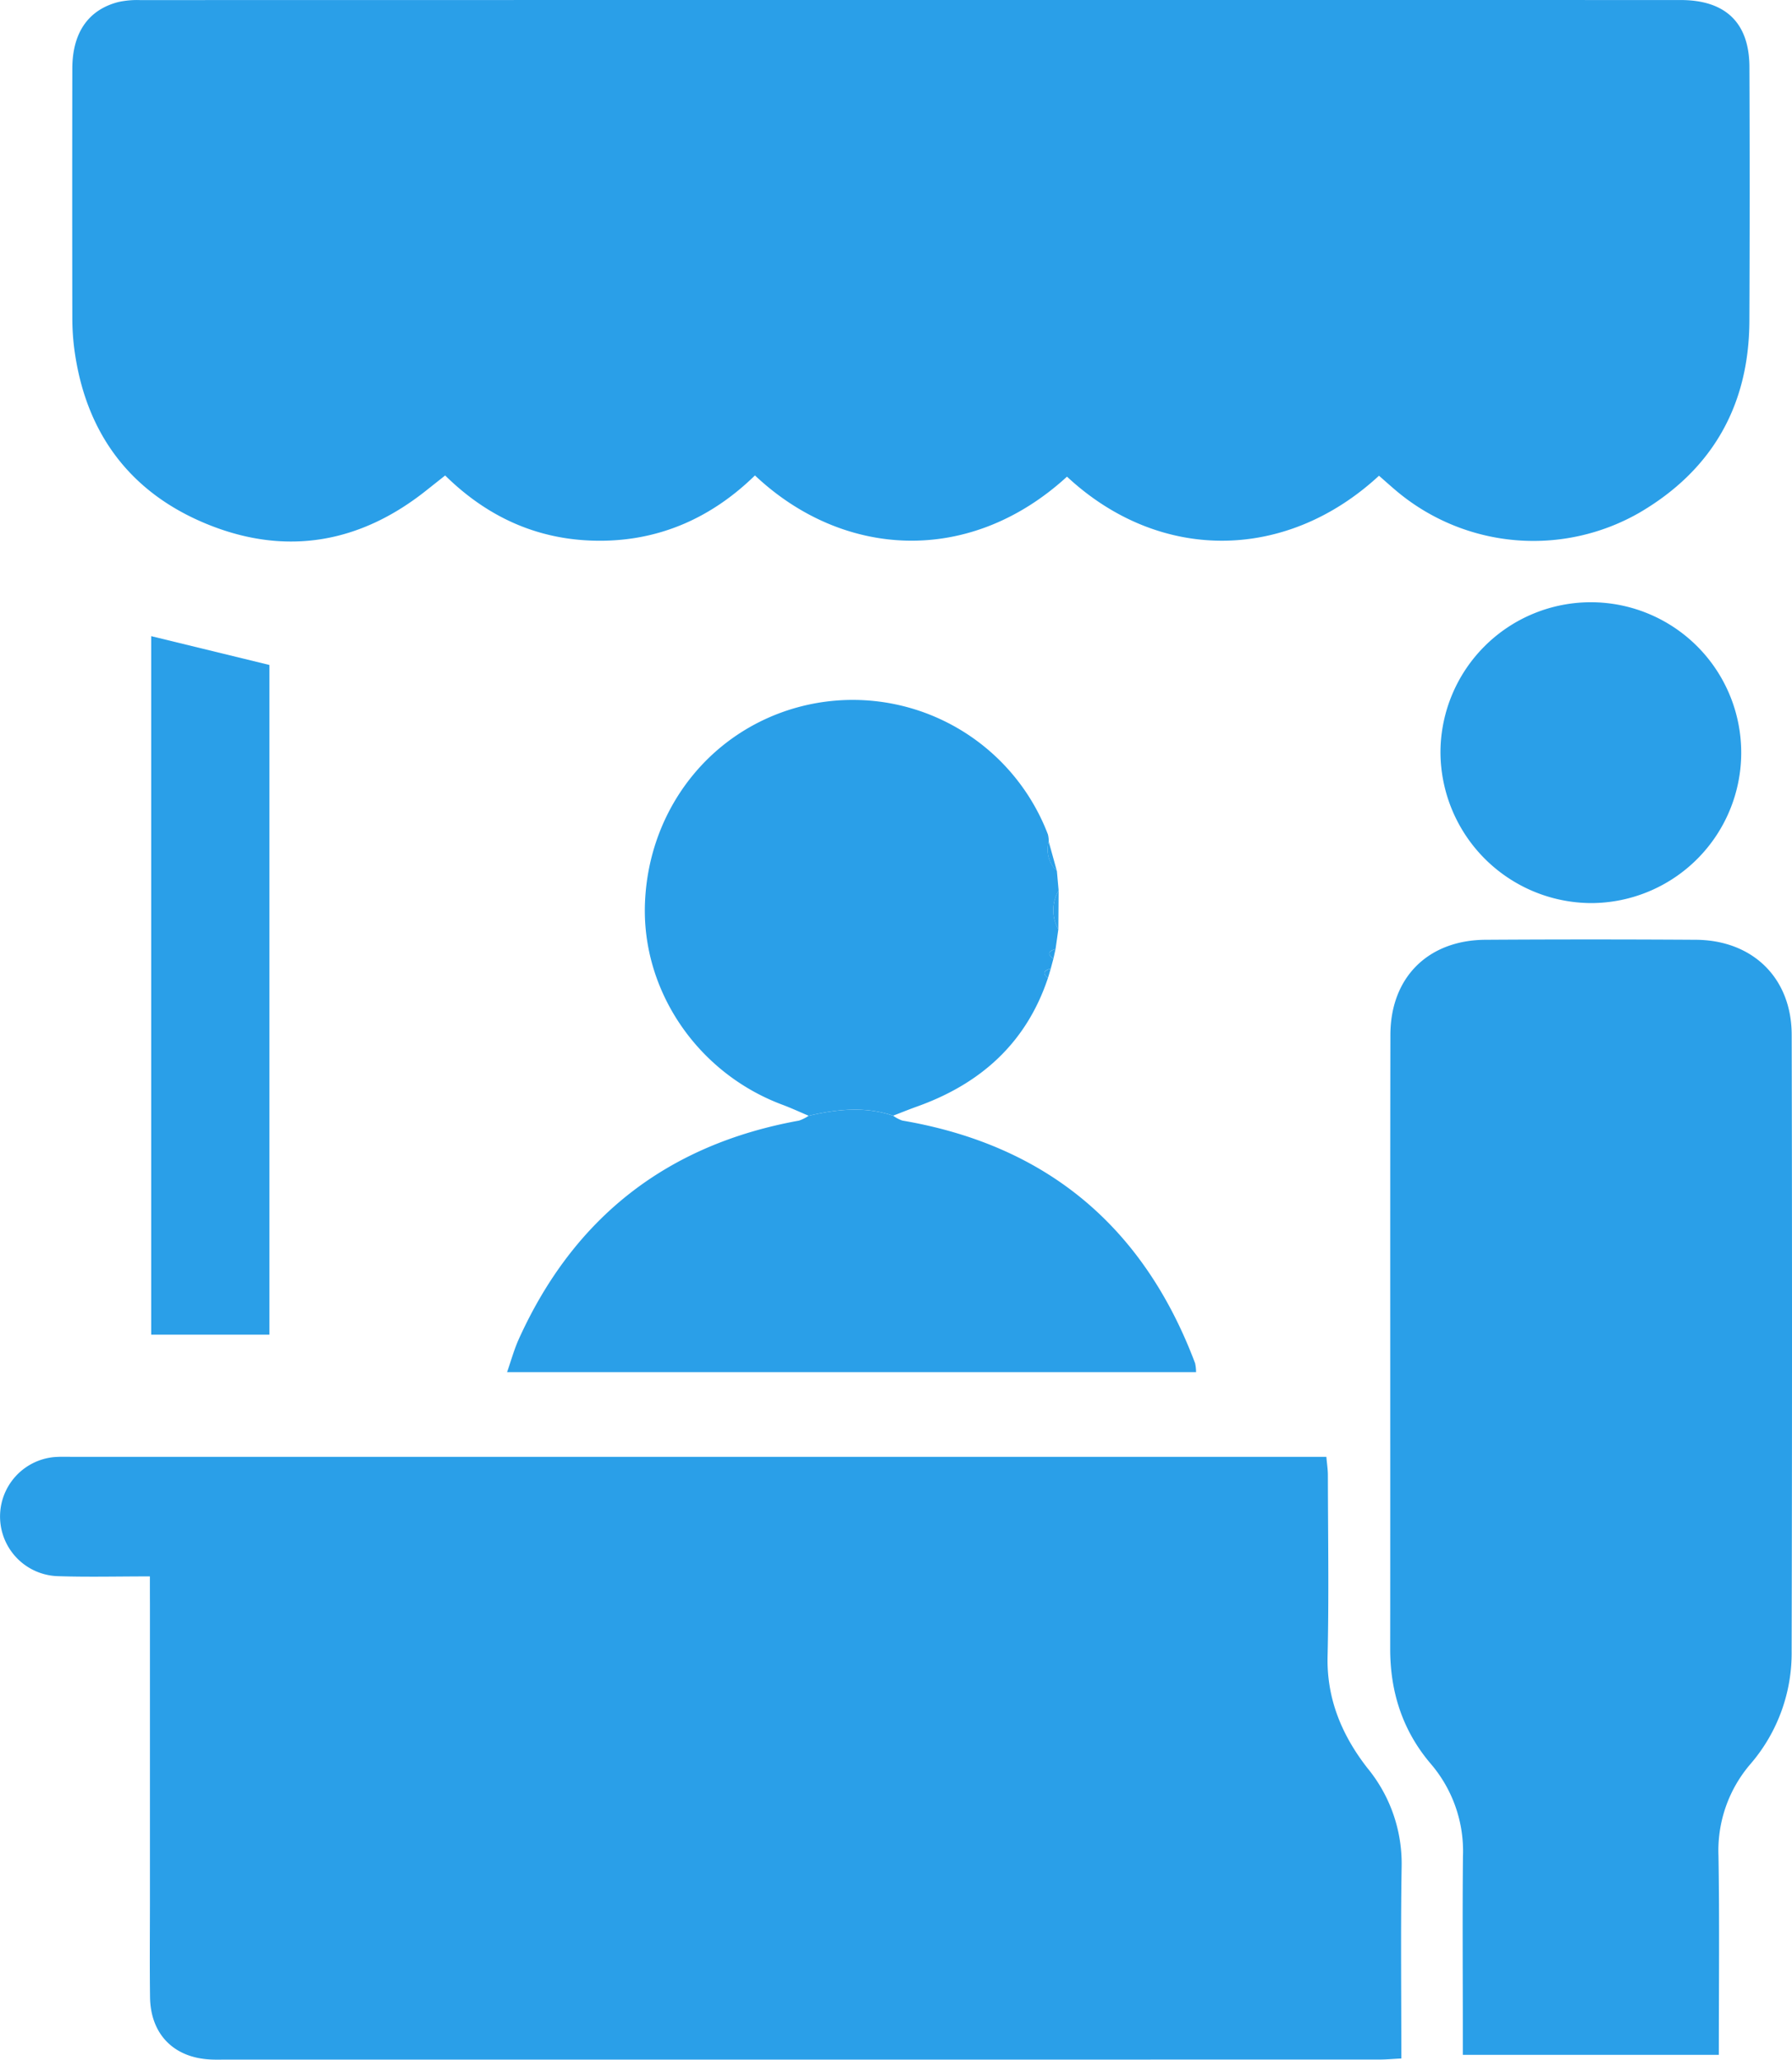 <svg xmlns="http://www.w3.org/2000/svg" width="366.389" height="420.985" viewBox="0 0 366.389 420.985">
  <g id="Visitor_4_Black-" data-name="Visitor 4 Black-" transform="translate(-332.494 -346.003)">
    <g id="Group_980" data-name="Group 980">
      <path id="Path_1414" data-name="Path 1414" d="M614.44,443.24c-19.03,17.6-44.92,17.76-63.79.19-20.02,18.32-45.89,16.64-63.8-.25-8.75,8.55-19.32,13.34-31.66,13.35-12.21.01-22.72-4.53-31.68-13.34l-3.8,3.01c-13.52,10.79-28.6,13.46-44.56,7.06-16.13-6.47-25.32-18.91-27.51-36.29a49.853,49.853,0,0,1-.36-5.98q-.045-25.5,0-51c.02-7.32,3.28-11.99,9.4-13.57a17.825,17.825,0,0,1,4.45-.4q157.485-.03,314.98-.01c9.19,0,14.04,4.66,14.07,13.69q.105,25.995-.01,52c-.1,17.28-7.67,30.47-22.56,39.14a43.535,43.535,0,0,1-49.17-4.13C617.16,445.66,615.93,444.54,614.44,443.24Z" fill="#2a9fe8"/>
      <path id="Path_1415" data-name="Path 1415" d="M363.14,668.21c-6.65,0-12.63.15-18.6-.04a12.2,12.2,0,0,1-1.13-24.33c1.16-.11,2.33-.07,3.5-.07H603.68c.11,1.31.31,2.55.31,3.8.02,12.33.23,24.66-.06,36.98-.21,8.77,3,16.23,8.13,22.82a30.738,30.738,0,0,1,7.01,20.15c-.21,12.97-.06,25.94-.06,39.23-1.66.08-3.09.22-4.53.22q-117.945.015-235.88.01c-1,0-2,.03-3-.02-7.56-.34-12.33-5.16-12.43-12.75-.09-6.66-.02-13.33-.02-19.99V673.75C363.14,672.1,363.14,670.46,363.14,668.21Z" fill="#2a9fe8"/>
      <path id="Path_1416" data-name="Path 1416" d="M683.92,766H631.58v-5.12c0-11.83-.09-23.67.03-35.5a27.426,27.426,0,0,0-6.58-18.86c-5.73-6.72-8.31-14.64-8.3-23.5.04-41.83-.03-83.66.04-125.49.02-11.76,7.71-19.37,19.44-19.44q21.5-.135,43,0c11.63.07,19.58,7.8,19.61,19.4q.135,63-.01,125.99a34.713,34.713,0,0,1-8.36,23.01,27.124,27.124,0,0,0-6.6,18.83C684.07,738.65,683.92,751.98,683.92,766Z" fill="#2a9fe8"/>
      <path id="Path_1417" data-name="Path 1417" d="M548.88,535.96l-.57,4.02c-1.34.39-1.84.97-.44,1.98-.18.67-.36,1.35-.54,2.02-1.24.33-1.91.84-.58,1.94-4.43,13.26-13.73,21.57-26.64,26.21-1.68.6-3.33,1.27-5,1.91-5.76-1.95-11.52-1.32-17.28.02-1.8-.76-3.58-1.59-5.41-2.27-17.35-6.49-28.81-23.37-28.05-41.35.8-19.08,13.31-35.01,31.33-39.9a42.711,42.711,0,0,1,51.05,26.02,5.918,5.918,0,0,1,.17,1.47,5.928,5.928,0,0,0,1.66,5.98c.12,1.34.24,2.68.36,4.01A7.957,7.957,0,0,0,548.88,535.96Z" fill="#2a9fe8"/>
      <path id="Path_1418" data-name="Path 1418" d="M497.82,574.07c5.76-1.34,11.52-1.97,17.28-.02a7.245,7.245,0,0,0,1.88.99c29.49,5.03,49.35,21.67,59.86,49.6a8.689,8.689,0,0,1,.2,1.82H436.17c.8-2.29,1.43-4.6,2.4-6.76q16.92-37.35,57.29-44.65A7.987,7.987,0,0,0,497.82,574.07Z" fill="#2a9fe8"/>
      <path id="Path_1419" data-name="Path 1419" d="M387.58,618.8H363.41V476.03l24.17,5.89Z" fill="#2a9fe8"/>
      <path id="Path_1420" data-name="Path 1420" d="M627.01,499.71a30.745,30.745,0,1,1,30.71,30.88A30.947,30.947,0,0,1,627.01,499.71Z" fill="#2a9fe8"/>
      <path id="Path_1421" data-name="Path 1421" d="M548.88,535.96a7.957,7.957,0,0,1,.06-7.94Q548.91,531.995,548.88,535.96Z" fill="#2a9fe8"/>
      <path id="Path_1422" data-name="Path 1422" d="M548.57,524.01a5.922,5.922,0,0,1-1.66-5.98Q547.75,521.03,548.57,524.01Z" fill="#2a9fe8"/>
      <path id="Path_1423" data-name="Path 1423" d="M547.87,541.96c-1.4-1-.9-1.58.44-1.98C548.17,540.64,548.02,541.3,547.87,541.96Z" fill="#2a9fe8"/>
      <path id="Path_1424" data-name="Path 1424" d="M546.75,545.93c-1.33-1.11-.65-1.61.58-1.94C547.14,544.63,546.94,545.28,546.75,545.93Z" fill="#2a9fe8"/>
    </g>
  </g>
</svg>
